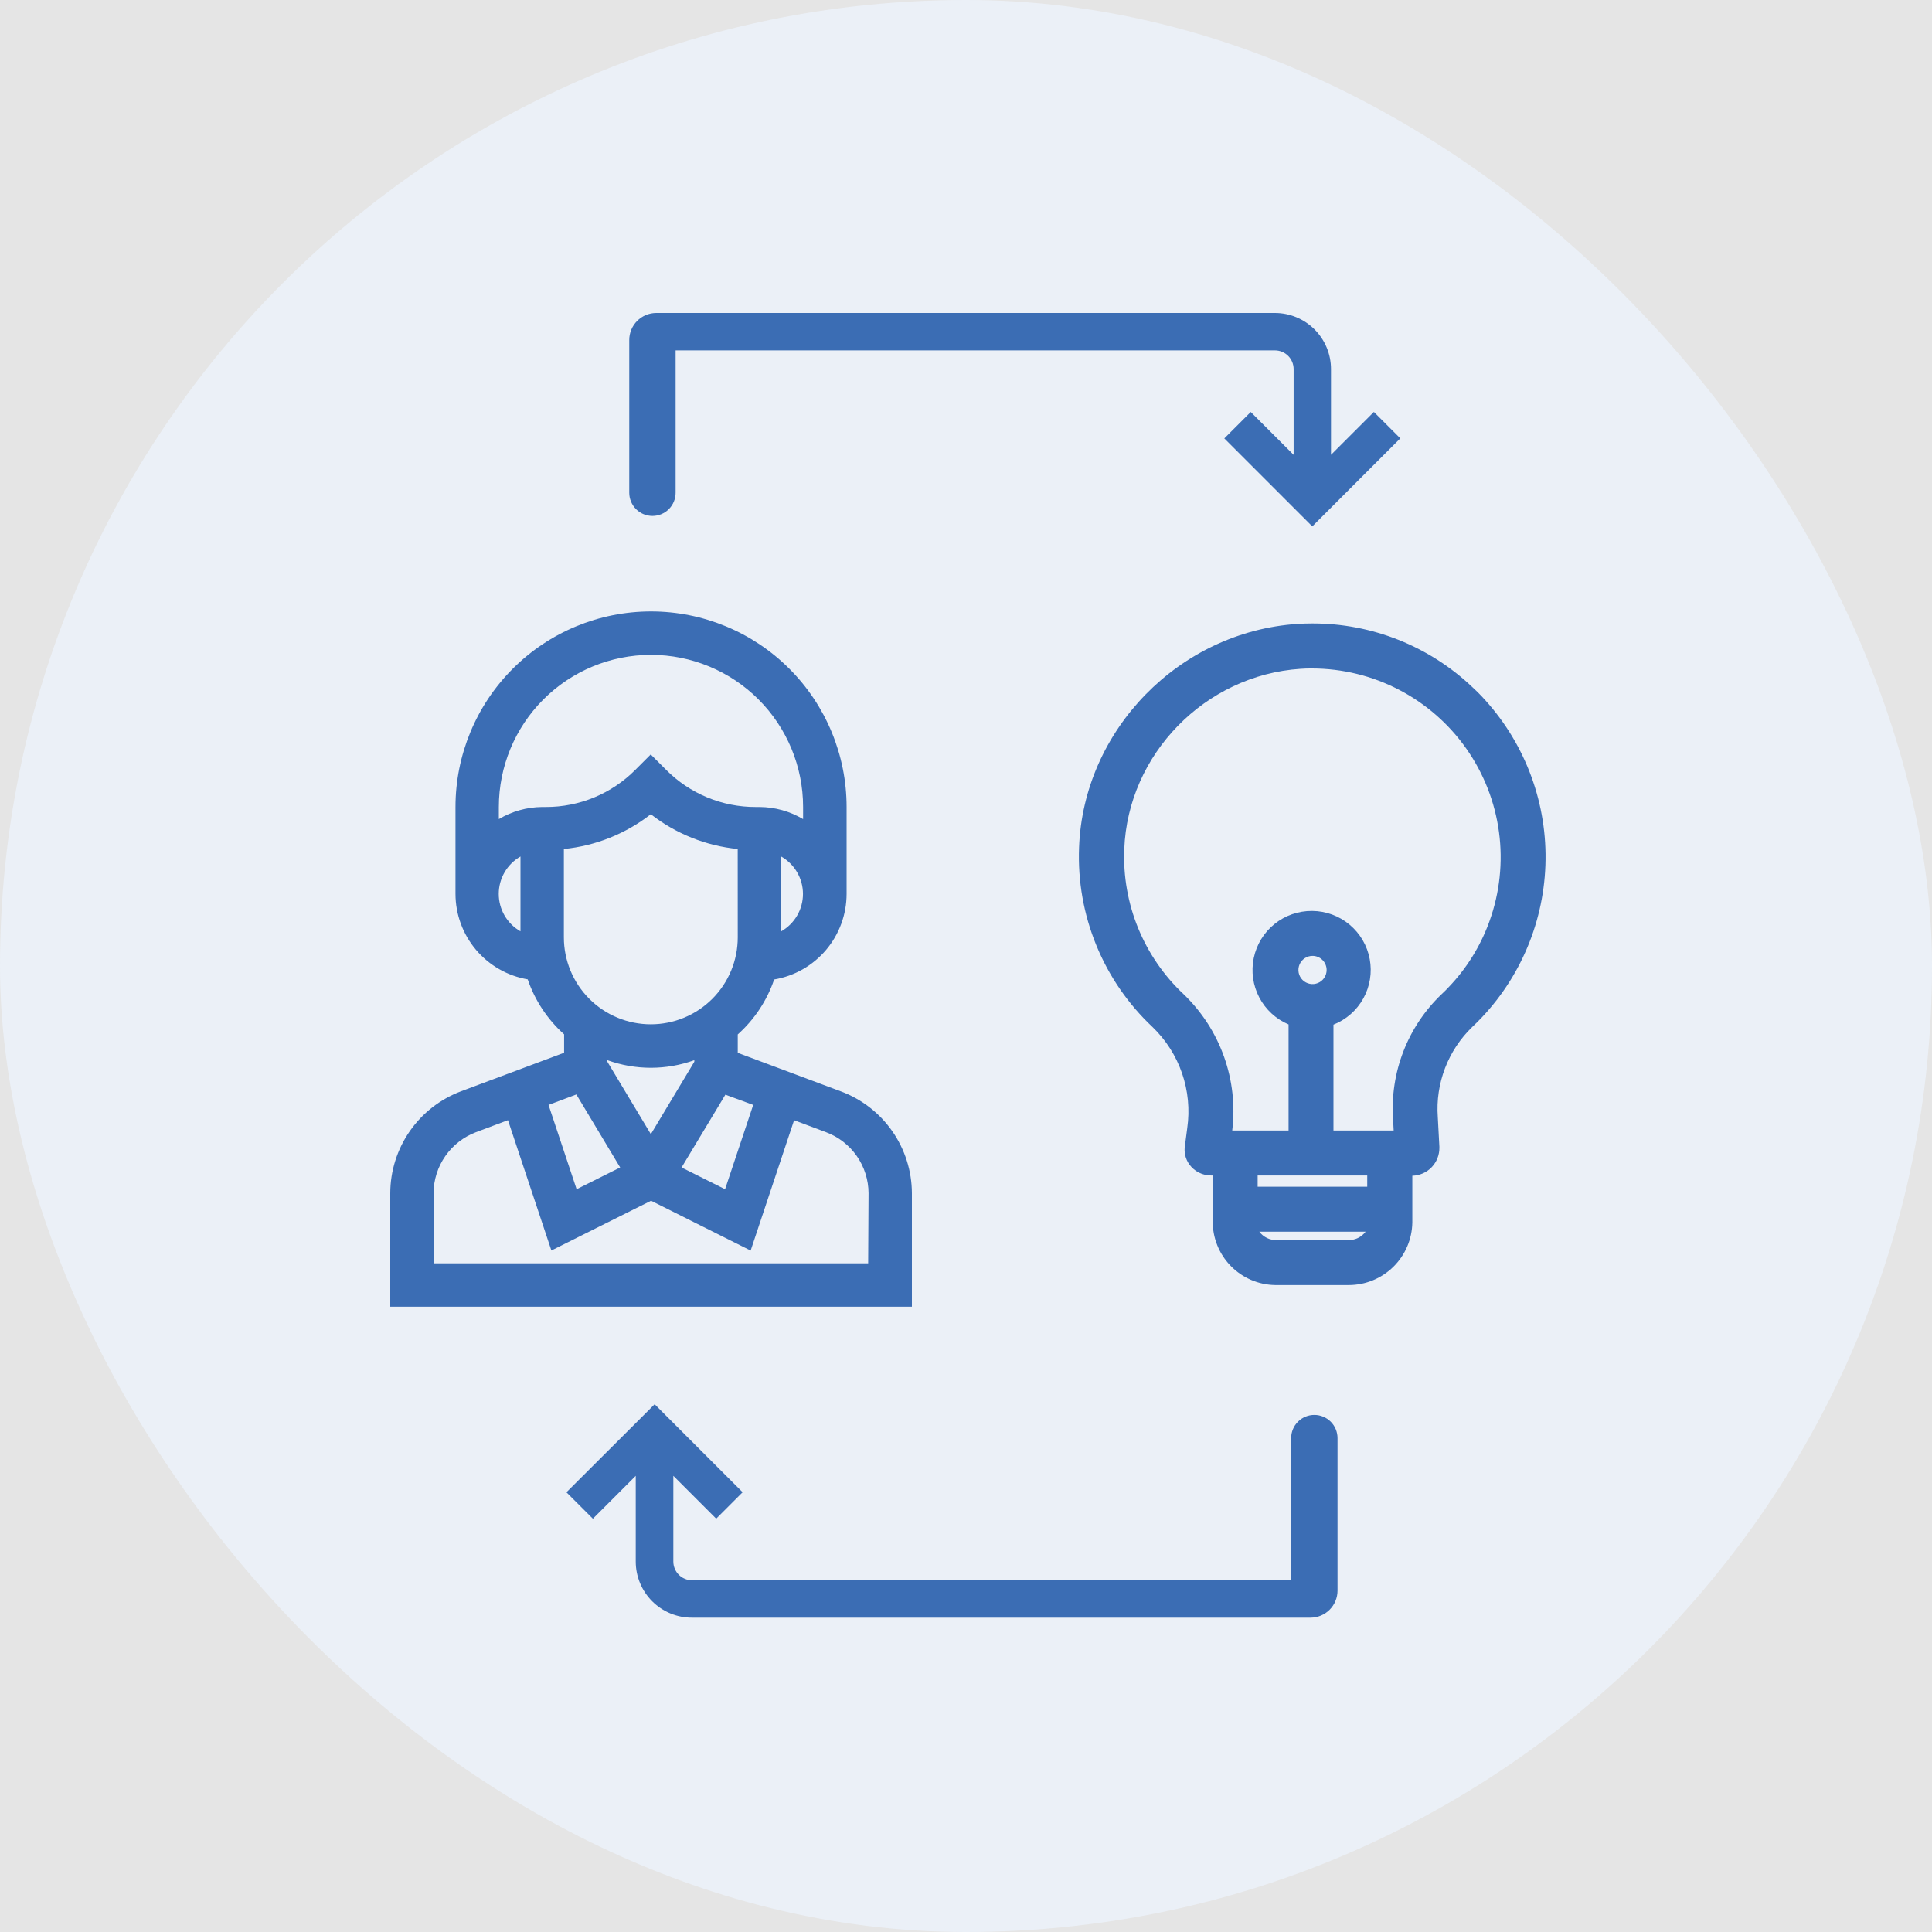<svg width="500" height="500" viewBox="0 0 500 500" fill="none" xmlns="http://www.w3.org/2000/svg">
<rect width="500" height="500" fill="#E5E5E5"/>
<rect width="500" height="500" rx="250" fill="#EBF0F7"/>
<path d="M330.01 332.57C325.665 332.504 321.523 330.717 318.493 327.602C315.464 324.486 313.794 320.295 313.85 315.95V304.21H313.43C312.344 304.214 311.272 303.963 310.301 303.476C309.33 302.99 308.487 302.282 307.84 301.41C307.305 300.682 306.927 299.852 306.729 298.97C306.531 298.089 306.518 297.177 306.69 296.29L307.26 291.92C307.941 287.161 307.48 282.309 305.915 277.764C304.35 273.218 301.726 269.111 298.26 265.78C291.955 259.849 286.996 252.634 283.719 244.623C280.441 236.611 278.92 227.989 279.26 219.34C280.37 188.91 305.2 163.48 335.78 161.47C337.04 161.39 338.32 161.35 339.58 161.35C355.034 161.301 369.909 167.223 381.1 177.88L382.42 179.13C393.486 190.278 399.785 205.29 399.986 220.997C400.188 236.703 394.276 251.872 383.5 263.3C382.7 264.15 381.86 264.98 381.02 265.77C377.919 268.766 375.513 272.407 373.971 276.434C372.43 280.462 371.791 284.779 372.1 289.08L372.51 296.76C372.51 296.84 372.51 296.9 372.51 296.99C372.542 298.883 371.824 300.712 370.513 302.078C369.201 303.444 367.403 304.235 365.51 304.28V304.28V316.38C365.442 320.691 363.684 324.802 360.615 327.83C357.546 330.858 353.411 332.56 349.1 332.57H330.01ZM325.91 318.76C326.433 319.458 327.115 320.02 327.9 320.399C328.684 320.778 329.549 320.964 330.42 320.94H348.9C349.773 320.965 350.639 320.779 351.425 320.4C352.212 320.021 352.896 319.458 353.42 318.76H325.91ZM353.84 307.12V304.21H325.48V307.12H353.84ZM360.68 292.58L360.53 289.69C360.117 283.713 361.023 277.718 363.183 272.13C365.343 266.541 368.704 261.496 373.03 257.35C373.72 256.71 374.39 256.04 375.03 255.35C379.522 250.63 383.009 245.047 385.28 238.94L385.47 238.42C388.13 231.048 388.978 223.145 387.941 215.377C386.904 207.609 384.012 200.204 379.511 193.789C375.01 187.373 369.031 182.135 362.079 178.517C355.127 174.899 347.407 173.006 339.57 173C338.57 173 337.57 173 336.57 173.09C311.89 174.71 291.86 195.22 290.96 219.79C290.68 226.778 291.907 233.745 294.558 240.217C297.208 246.689 301.219 252.515 306.32 257.3C311.01 261.802 314.588 267.333 316.772 273.456C318.955 279.579 319.684 286.127 318.9 292.58H333.48V265.12C330.221 263.741 327.542 261.274 325.899 258.14C324.256 255.006 323.75 251.4 324.469 247.935C325.187 244.47 327.085 241.362 329.839 239.14C332.592 236.918 336.032 235.72 339.57 235.75H339.63C343.167 235.782 346.583 237.043 349.292 239.317C352.002 241.59 353.837 244.735 354.483 248.213C355.13 251.69 354.547 255.284 352.835 258.38C351.124 261.475 348.389 263.879 345.1 265.18V292.58H360.68ZM339.68 247.38C338.958 247.38 338.252 247.594 337.651 247.996C337.051 248.397 336.583 248.968 336.307 249.636C336.031 250.303 335.959 251.037 336.101 251.746C336.243 252.454 336.591 253.104 337.103 253.614C337.614 254.125 338.265 254.471 338.974 254.611C339.683 254.751 340.417 254.677 341.084 254.399C341.751 254.121 342.32 253.652 342.72 253.051C343.12 252.449 343.332 251.742 343.33 251.02C343.327 250.054 342.942 249.128 342.257 248.446C341.573 247.763 340.646 247.38 339.68 247.38ZM217.68 282.47L190.93 272.47V267.71C195.239 263.857 198.483 258.96 200.35 253.49C205.587 252.609 210.343 249.902 213.775 245.85C217.207 241.797 219.093 236.661 219.1 231.35V208.85C219.1 195.427 213.768 182.555 204.277 173.063C194.785 163.572 181.913 158.24 168.49 158.24C155.067 158.24 142.195 163.572 132.703 173.063C123.212 182.555 117.88 195.427 117.88 208.85V231.35C117.891 236.647 119.773 241.769 123.192 245.814C126.611 249.859 131.349 252.567 136.57 253.46C138.443 258.927 141.687 263.823 145.99 267.68V272.45L119.25 282.45C113.9 284.475 109.291 288.076 106.032 292.778C102.773 297.479 101.018 303.06 101 308.78V338.18H236V308.8C235.978 303.071 234.213 297.484 230.941 292.781C227.669 288.079 223.044 284.482 217.68 282.47V282.47ZM194.93 285.95L187.65 307.77L176.39 302.14L187.73 283.3L194.93 285.95ZM168.44 293.52L157.19 274.78V274.37C164.46 276.996 172.42 276.996 179.69 274.37V274.78L168.44 293.52ZM190.93 242.59C190.93 248.557 188.559 254.28 184.34 258.5C180.12 262.719 174.397 265.09 168.43 265.09C162.463 265.09 156.74 262.719 152.52 258.5C148.301 254.28 145.93 248.557 145.93 242.59V219.72C154.13 218.909 161.933 215.788 168.43 210.72C174.924 215.788 182.723 218.909 190.92 219.72L190.93 242.59ZM202.18 241.03V221.67C203.889 222.643 205.31 224.052 206.298 225.752C207.286 227.452 207.807 229.383 207.807 231.35C207.807 233.317 207.286 235.248 206.298 236.948C205.31 238.648 203.889 240.057 202.18 241.03V241.03ZM134.7 241.03C132.991 240.055 131.571 238.646 130.583 236.945C129.595 235.244 129.075 233.312 129.075 231.345C129.075 229.378 129.595 227.446 130.583 225.745C131.571 224.044 132.991 222.635 134.7 221.66V241.03ZM141.29 208.85H140.29C136.349 208.888 132.488 209.967 129.1 211.98V208.85C129.1 198.408 133.248 188.395 140.631 181.011C148.015 173.628 158.028 169.48 168.47 169.48C178.912 169.48 188.925 173.628 196.309 181.011C203.692 188.395 207.84 198.408 207.84 208.85V211.98C204.434 209.957 200.551 208.877 196.59 208.85H195.59C191.283 208.862 187.017 208.02 183.038 206.372C179.059 204.724 175.447 202.304 172.41 199.25L168.41 195.25L164.41 199.25C161.38 202.296 157.778 204.713 153.809 206.361C149.841 208.008 145.587 208.854 141.29 208.85V208.85ZM149.16 283.25L160.5 302.14L149.23 307.77L141.96 285.95L149.16 283.25ZM224.68 326.95H112.2V308.8C112.221 305.363 113.284 302.013 115.248 299.193C117.212 296.372 119.984 294.213 123.2 293L131.46 289.9L142.7 323.63L168.49 310.75L194.27 323.64L205.51 289.91L213.78 293.01C217 294.214 219.777 296.37 221.742 299.19C223.707 302.011 224.766 305.363 224.78 308.8L224.68 326.95ZM334.15 372.18V408.97H179.1C177.816 408.97 176.585 408.46 175.678 407.552C174.77 406.645 174.26 405.414 174.26 404.13V381.94L185.35 393.03L192.19 386.19L169.42 363.42L146.59 386.2L153.44 393.04L164.53 381.94V404.13C164.53 406.041 164.907 407.933 165.64 409.698C166.373 411.463 167.447 413.066 168.8 414.415C170.154 415.764 171.761 416.832 173.528 417.559C175.296 418.286 177.189 418.657 179.1 418.65H339.2C341.048 418.637 342.816 417.893 344.117 416.582C345.419 415.271 346.15 413.498 346.15 411.65V372.18C346.15 370.589 345.518 369.063 344.393 367.937C343.267 366.812 341.741 366.18 340.15 366.18C338.559 366.18 337.033 366.812 335.907 367.937C334.782 369.063 334.15 370.589 334.15 372.18V372.18ZM174.85 127.47V90.68H329.95C331.234 90.68 332.465 91.19 333.372 92.098C334.28 93.005 334.79 94.236 334.79 95.52V117.71L323.69 106.62L316.85 113.46L339.62 136.23L362.4 113.45L355.56 106.61L344.46 117.71V95.52C344.46 91.671 342.932 87.979 340.211 85.256C337.49 82.534 333.799 81.003 329.95 81H169.8C167.952 81.013 166.185 81.757 164.883 83.068C163.581 84.379 162.85 86.152 162.85 88V127.52C162.85 129.111 163.482 130.637 164.607 131.763C165.733 132.888 167.259 133.52 168.85 133.52V133.52C169.642 133.52 170.426 133.363 171.158 133.059C171.889 132.754 172.553 132.307 173.11 131.745C173.668 131.183 174.109 130.515 174.408 129.781C174.706 129.048 174.857 128.262 174.85 127.47V127.47Z" fill="#3B6DB4"/>
</svg>

